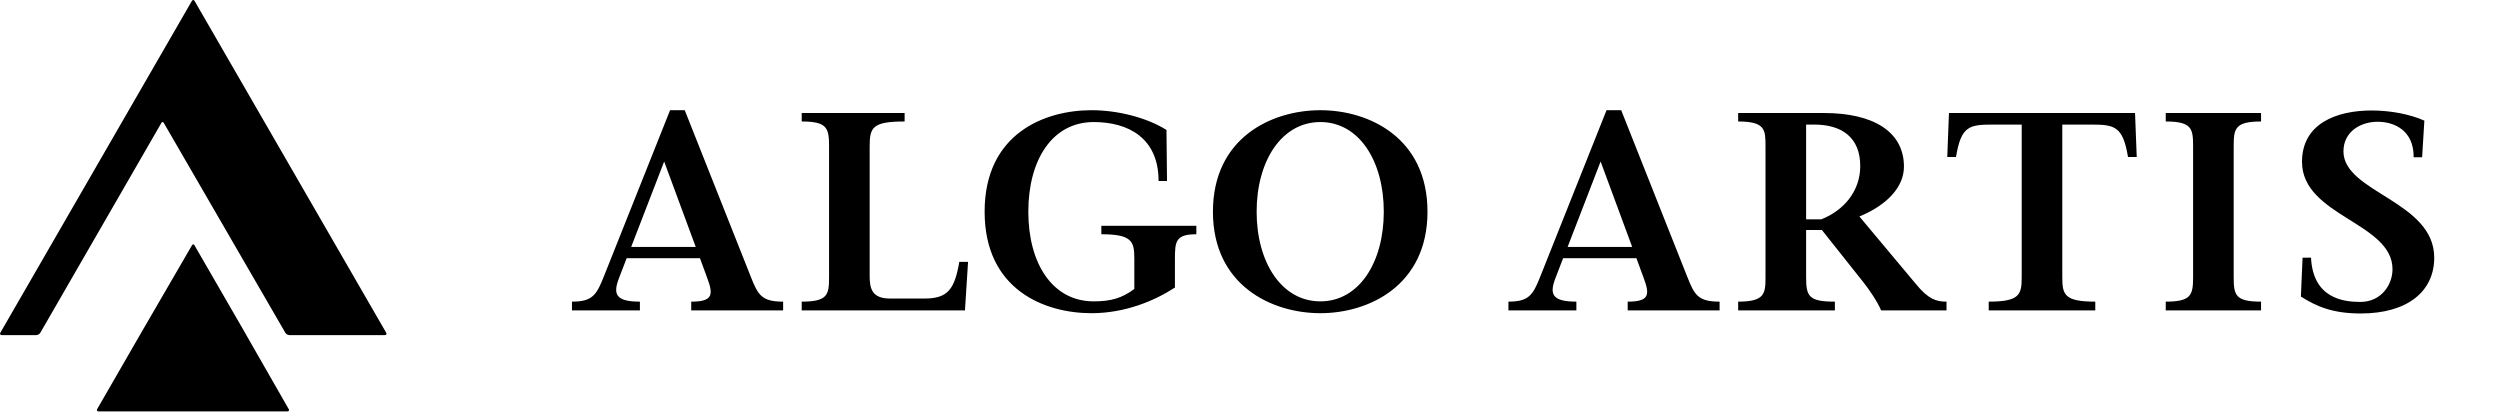 <svg width="244" height="41" viewBox="0 0 244 41" fill="none" xmlns="http://www.w3.org/2000/svg">
<g clip-path="url(#clip0_1461_12390)">
<path d="M69.004 27.074C69.637 28.752 69.61 29.44 67.464 29.44V30.293H76.434V29.44C74.343 29.44 73.985 28.807 73.27 26.991L66.831 10.756H65.4L58.933 26.991C58.218 28.807 57.805 29.44 55.824 29.44V30.293H62.455V29.44C60.061 29.44 59.814 28.697 60.419 27.129L61.162 25.202H68.317L69.004 27.074ZM64.822 15.764L67.904 24.102H61.602L64.822 15.764ZM88.291 11.031H78.247V11.857C80.724 11.857 80.916 12.489 80.916 14.278V27.046C80.916 28.752 80.806 29.44 78.247 29.44V30.293H94.18L94.482 25.56H93.629C93.161 28.257 92.501 29.137 90.217 29.137H86.86C85.071 29.137 84.879 28.119 84.879 26.909V14.278C84.879 12.434 85.154 11.857 88.291 11.857V11.031ZM114.673 25.285C114.673 23.579 114.728 22.863 116.764 22.863V22.038H107.491V22.863C110.518 22.863 110.71 23.579 110.71 25.285V28.202C109.5 29.11 108.399 29.413 106.748 29.413C102.703 29.413 100.364 25.698 100.364 20.662C100.364 15.599 102.703 11.912 106.748 11.912C110.105 11.912 113.077 13.453 113.077 17.663H113.902L113.847 12.682C111.921 11.471 109.087 10.756 106.528 10.756C101.987 10.756 96.099 13.012 96.099 20.662C96.099 28.312 101.987 30.568 106.528 30.568C109.802 30.568 112.692 29.358 114.673 28.064V25.285ZM128.866 30.568C133.627 30.568 139.323 27.844 139.323 20.662C139.323 13.453 133.627 10.756 128.866 10.756C124.106 10.756 118.382 13.453 118.382 20.662C118.382 27.844 124.106 30.568 128.866 30.568ZM128.866 29.413C125.069 29.413 122.647 25.588 122.647 20.662C122.647 15.736 125.069 11.912 128.866 11.912C132.664 11.912 135.058 15.736 135.058 20.662C135.058 25.588 132.664 29.413 128.866 29.413ZM160.403 27.074C161.036 28.752 161.008 29.44 158.862 29.44V30.293H167.832V29.44C165.741 29.44 165.383 28.807 164.668 26.991L158.229 10.756H156.798L150.331 26.991C149.616 28.807 149.203 29.44 147.222 29.44V30.293H153.854V29.44C151.46 29.44 151.212 28.697 151.817 27.129L152.56 25.202H159.715L160.403 27.074ZM156.22 15.764L159.302 24.102H153L156.22 15.764ZM185.825 16.259C185.825 12.792 182.743 11.031 178.038 11.031H169.645V11.857C172.287 11.857 172.314 12.655 172.314 14.278V27.046C172.314 28.67 172.232 29.44 169.645 29.44V30.293H179.084V29.44C176.525 29.44 176.277 28.917 176.277 27.046V22.451H177.818L181.863 27.541C182.331 28.119 183.266 29.468 183.596 30.293H189.98V29.44C188.99 29.44 188.219 29.22 186.981 27.706L181.478 21.13C184.202 20.002 185.825 18.241 185.825 16.259ZM176.277 12.159H177.075C179.772 12.159 181.56 13.425 181.56 16.204C181.56 18.626 179.992 20.524 177.763 21.405H176.277V12.159ZM190.218 11.031L190.053 15.324H190.906C191.402 12.297 192.2 12.159 194.511 12.159H197.318V27.046C197.318 28.752 197.125 29.44 194.098 29.44V30.293H204.5V29.44C201.473 29.44 201.28 28.752 201.28 27.046V12.159H204.06C206.371 12.159 207.197 12.297 207.692 15.324H208.545L208.38 11.031H190.218ZM220.678 30.293V29.44C218.174 29.44 218.008 28.807 218.008 27.046V14.278C218.008 12.572 218.119 11.857 220.678 11.857V11.031H211.377V11.857C213.936 11.857 214.046 12.572 214.046 14.278V27.046C214.046 28.807 213.853 29.44 211.377 29.44V30.293H220.678ZM236.618 11.774C235.27 11.169 233.371 10.783 231.473 10.783C228.06 10.783 224.676 12.049 224.676 15.791C224.676 21.102 233.509 21.708 233.509 26.276C233.509 27.789 232.408 29.468 230.372 29.468C228.693 29.468 225.749 29.11 225.556 25.147H224.731L224.566 28.945C226.052 29.88 227.62 30.596 230.399 30.596C234.967 30.596 237.581 28.449 237.581 25.147C237.581 19.616 228.721 18.791 228.721 14.773C228.721 12.847 230.399 11.884 232.05 11.884C233.729 11.884 235.6 12.765 235.573 15.351H236.398L236.618 11.774Z" fill="black"/>
<path d="M27.849 32.478C27.891 32.544 27.947 32.599 28.014 32.639C28.081 32.678 28.157 32.701 28.235 32.706H37.56C37.588 32.711 37.617 32.707 37.643 32.694C37.669 32.682 37.691 32.663 37.705 32.638C37.72 32.613 37.727 32.584 37.724 32.556C37.722 32.527 37.712 32.5 37.694 32.478L18.988 0.088C18.977 0.062 18.959 0.041 18.936 0.026C18.913 0.011 18.886 0.003 18.859 0.003C18.831 0.003 18.804 0.011 18.781 0.026C18.758 0.041 18.74 0.062 18.729 0.088L0.031 32.478C-0.039 32.604 0.031 32.706 0.165 32.706H3.549C3.627 32.701 3.702 32.678 3.769 32.639C3.837 32.599 3.893 32.544 3.935 32.478L15.739 12.018C15.746 11.989 15.762 11.963 15.786 11.944C15.809 11.926 15.838 11.916 15.868 11.916C15.898 11.916 15.927 11.926 15.951 11.944C15.974 11.963 15.991 11.989 15.998 12.018L27.849 32.478Z" fill="black"/>
<path d="M24.167 32.926L23.915 32.478L18.989 23.955C18.982 23.926 18.965 23.901 18.941 23.882C18.918 23.864 18.889 23.854 18.859 23.854C18.829 23.854 18.8 23.864 18.776 23.882C18.753 23.901 18.736 23.926 18.729 23.955L13.779 32.478L13.52 32.926L9.483 39.93C9.412 40.048 9.483 40.15 9.609 40.15H28.054C28.196 40.15 28.251 40.048 28.18 39.93L24.167 32.926Z" fill="black"/>
</g>
<defs>
<clipPath id="clip0_1461_12390">
<rect width="244" height="40.316" fill="white"/>
</clipPath>
</defs>
</svg>
